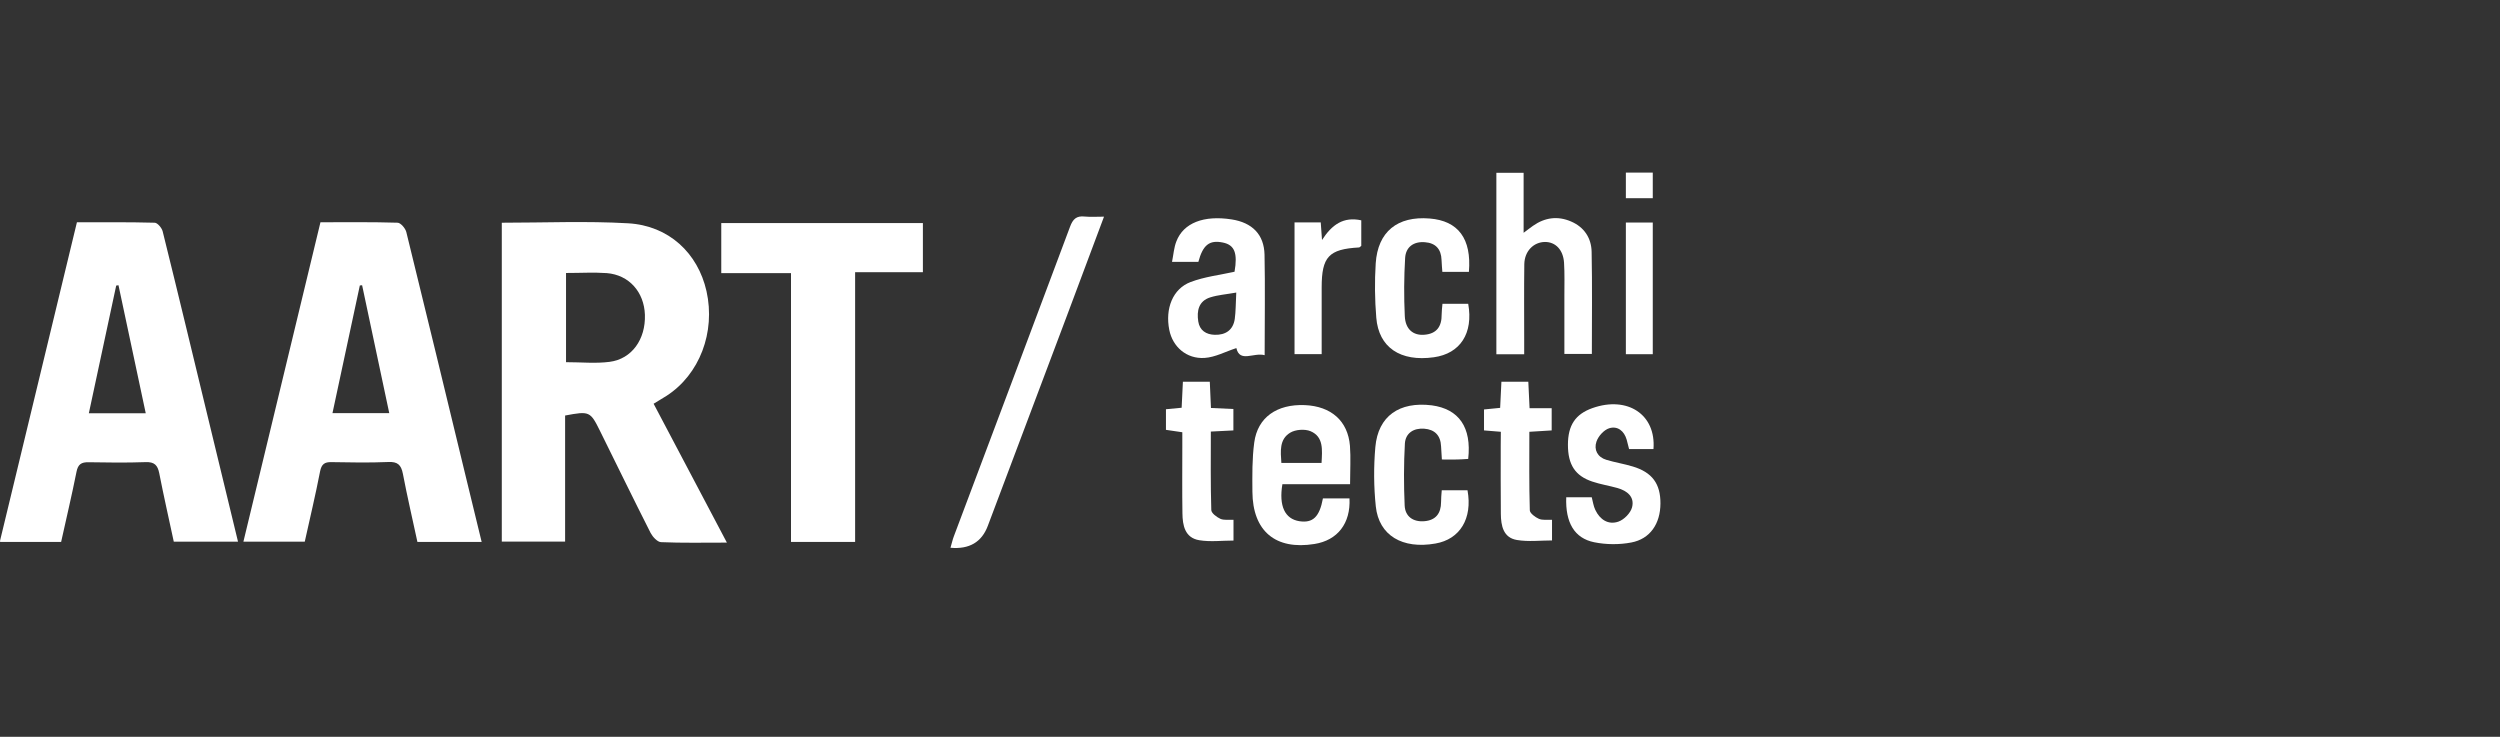 <?xml version="1.0" encoding="UTF-8"?>
<svg id="Layer_2" data-name="Layer 2" xmlns="http://www.w3.org/2000/svg" xmlns:xlink="http://www.w3.org/1999/xlink" viewBox="0 0 279.965 82.511">
  <rect x="0" y="0" width="279.965" height="82.511" fill="#333333" stroke="none"/>
  <defs>
    <style>
      .cls-1 {
        clip-path: url(#clippath);
      }

      .cls-2 {
        fill: none;
      }

      .cls-2, .cls-3 {
        stroke-width: 0px;
      }

      .cls-3 {
        fill: #fff;
      }
    </style>
    <clipPath id="clippath">
      <polygon class="cls-2" points="279.965 0 0 0 .012 82.511 279.946 82.485 279.965 0"/>
    </clipPath>
  </defs>
  <g id="Layer_1-2" data-name="Layer 1">
    <g id="LOGOER">
      <g class="cls-1">
        <g id="AART">
          <g>
            <path class="cls-3" d="M81.401,60.765c-2.654,0-5.013.051-7.372-.051-.41-.013-.936-.59-1.167-1.026-1.923-3.795-3.782-7.616-5.667-11.424-1.09-2.205-1.18-2.244-3.911-1.731v14.116h-7.09V24.942c4.757,0,9.462-.205,14.142.064,4.552.256,7.821,3.334,8.783,7.603,1.026,4.603-.782,9.334-4.475,11.719-.436.282-.897.538-1.449.885,2.692,5.103,5.372,10.18,8.206,15.552M63.387,30.571v9.988c1.705,0,3.321.167,4.885-.038,2.487-.321,4.039-2.526,3.949-5.27-.09-2.551-1.769-4.462-4.27-4.667-1.449-.103-2.91-.013-4.564-.013"/>
            <path class="cls-3" d="M6.845,60.688H-.028c2.885-11.975,5.744-23.822,8.642-35.797,2.936,0,5.821-.026,8.719.051.308.013.795.59.885.974,1.769,7.129,3.475,14.257,5.205,21.399,1.064,4.398,2.128,8.808,3.231,13.347h-7.193c-.551-2.577-1.128-5.116-1.628-7.667-.179-.897-.538-1.282-1.526-1.244-2.128.077-4.257.051-6.385.013-.808-.013-1.192.218-1.359,1.09-.513,2.577-1.128,5.167-1.718,7.834M16.32,46.277c-1.039-4.898-2.039-9.616-3.051-14.334-.09.013-.167.026-.256.038-1.013,4.731-2.026,9.475-3.064,14.296h6.372Z"/>
            <path class="cls-3" d="M53.937,60.688h-7.193c-.551-2.564-1.141-5.09-1.628-7.642-.192-.974-.577-1.359-1.628-1.308-2.128.09-4.257.051-6.385.013-.744-.013-1.09.218-1.256,1.026-.513,2.654-1.141,5.27-1.718,7.885h-6.872c2.898-11.988,5.757-23.848,8.629-35.772,2.949,0,5.795-.038,8.642.051.346.013.872.628.974,1.051,2.244,9.103,4.436,18.206,6.641,27.309.59,2.398,1.167,4.782,1.795,7.385M43.591,46.264c-1.026-4.846-2.026-9.59-3.039-14.321-.09.013-.167.026-.256.026-1.013,4.731-2.026,9.462-3.064,14.296h6.359Z"/>
            <polygon class="cls-3" points="95.761 60.688 88.581 60.688 88.581 30.584 80.772 30.584 80.772 24.981 103.351 24.981 103.351 30.481 95.761 30.481 95.761 60.688"/>
            <path class="cls-3" d="M123.634,24.263c-1.436,3.846-2.808,7.513-4.18,11.167-2.936,7.821-5.885,15.642-8.834,23.463-.684,1.821-2.077,2.637-4.18,2.449.141-.462.231-.91.397-1.333,4.334-11.539,8.68-23.066,12.988-34.605.321-.872.718-1.256,1.654-1.154.641.064,1.308.013,2.154.013"/>
            <path class="cls-3" d="M170.688,39.674h-3.116v-20.322h3.051v6.718c.487-.359.756-.577,1.051-.782,1.333-.936,2.769-1.128,4.257-.487,1.474.628,2.282,1.859,2.308,3.41.077,3.769.026,7.539.026,11.424h-3.077v-6.462c0-1.256.038-2.526-.038-3.769-.103-1.449-.962-2.308-2.128-2.308-1.282.013-2.295,1.026-2.321,2.487-.038,2.808-.013,5.616-.013,8.424v1.667"/>
            <path class="cls-3" d="M151.187,54.226h-7.577c-.41,2.449.282,3.885,1.898,4.141,1.513.231,2.257-.474,2.641-2.551h2.975c.141,2.795-1.333,4.693-3.923,5.103-4.359.705-6.924-1.436-6.949-5.859-.013-1.833-.038-3.693.205-5.5.372-2.821,2.539-4.321,5.667-4.193,2.949.128,4.821,1.769,5.052,4.564.103,1.346.013,2.705.013,4.295M147.995,51.841c.077-1.474.244-2.923-1.231-3.552-.641-.269-1.692-.192-2.282.167-1.231.744-1.077,2.09-.987,3.385,0,0,4.5,0,4.5,0Z"/>
            <path class="cls-3" d="M141.623,39.776c-1.244-.333-2.782.872-3.167-.795-1.205.385-2.359,1.026-3.564,1.103-2.026.128-3.577-1.256-3.949-3.141-.474-2.385.385-4.603,2.385-5.359,1.551-.59,3.244-.782,4.923-1.154.359-2.077.013-3-1.308-3.269-1.5-.308-2.231.256-2.744,2.167h-2.949c.167-.846.218-1.615.487-2.295.795-2.077,3.077-2.949,6.193-2.462,2.295.359,3.628,1.68,3.68,3.949.077,3.654.013,7.334.013,11.257M138.443,32.763c-1.154.205-2.064.269-2.91.538-1.308.41-1.526,1.513-1.346,2.692.154,1.013.885,1.474,1.846,1.5,1.205.038,2.064-.526,2.244-1.782.115-.846.103-1.718.167-2.949"/>
            <path class="cls-3" d="M175.394,55.688h2.859c.128.487.192.987.397,1.41.513,1.09,1.449,1.705,2.577,1.321.641-.218,1.372-.962,1.539-1.603.308-1.18-.551-1.859-1.641-2.167-.923-.256-1.885-.41-2.808-.718-1.923-.641-2.731-1.898-2.731-4.116,0-2.192.833-3.436,2.744-4.116,3.923-1.385,7.141.718,6.834,4.59h-2.731c-.09-.333-.167-.692-.269-1.051-.282-.987-1.026-1.564-1.949-1.282-.59.179-1.231.885-1.436,1.5-.308.897.115,1.744,1.115,2.039.974.295,1.974.449,2.949.744,2.18.654,3.116,1.936,3.103,4.154-.013,2.257-1.154,3.962-3.269,4.359-1.333.256-2.808.244-4.141-.026-2.231-.449-3.244-2.205-3.141-5.039"/>
            <path class="cls-3" d="M164.419,51.393c-.487.026-.859.064-1.244.064-.526.013-1.051,0-1.705,0-.038-.551-.064-1.013-.09-1.474-.051-1.218-.705-1.885-1.885-1.974s-2.09.487-2.167,1.654c-.128,2.308-.128,4.629-.026,6.936.051,1.244.949,1.872,2.205,1.769,1.269-.103,1.872-.872,1.872-2.141,0-.423.038-.846.077-1.321h2.885c.577,3.167-.846,5.488-3.59,5.962-3.693.654-6.334-.897-6.68-4.154-.231-2.192-.244-4.449-.051-6.654.308-3.462,2.68-5.116,6.321-4.667,3.039.41,4.475,2.462,4.077,6"/>
            <path class="cls-3" d="M161.534,34.02h2.885c.59,3.308-.897,5.577-3.846,5.988-3.744.526-6.18-1.09-6.449-4.436-.167-2.013-.192-4.064-.064-6.077.231-3.552,2.436-5.321,6.039-5.026,3.205.256,4.705,2.257,4.398,5.975h-2.975c-.026-.423-.077-.885-.09-1.333-.038-1.218-.667-1.898-1.859-1.987-1.256-.103-2.141.526-2.218,1.757-.128,2.167-.141,4.346-.038,6.513.064,1.487.949,2.205,2.218,2.09,1.359-.115,1.923-.936,1.91-2.257,0-.372.051-.744.09-1.205"/>
            <path class="cls-3" d="M168.073,48.354c-.731-.064-1.256-.103-1.885-.154v-2.346c.59-.064,1.141-.115,1.808-.179.038-.962.09-1.91.141-2.923h3.013c.051.974.09,1.923.141,2.962h2.475v2.487c-.744.051-1.539.103-2.5.154,0,2.949-.038,5.872.051,8.795.013.333.603.769,1.013.949.41.179.936.09,1.474.115v2.308c-1.295,0-2.641.167-3.936-.051-1.526-.256-1.782-1.603-1.795-2.923-.026-2.564-.013-5.116-.013-7.68.013-.462.013-.949.013-1.513"/>
            <path class="cls-3" d="M138.135,58.214v2.321c-1.269,0-2.59.167-3.834-.038-1.615-.269-1.872-1.667-1.885-3.026-.038-2.462-.013-4.936-.013-7.398v-1.667c-.641-.09-1.192-.167-1.833-.269v-2.308c.564-.051,1.077-.103,1.757-.167.051-.936.09-1.872.141-2.91h3.013c.038.923.077,1.872.128,2.936.833.038,1.641.077,2.513.115v2.398c-.821.038-1.59.09-2.526.128,0,2.949-.038,5.872.051,8.795.013.346.603.782,1.013.974.397.179.923.09,1.474.115"/>
            <path class="cls-3" d="M144.982,24.904h2.923c.051.603.09,1.154.141,1.974,1.115-1.731,2.41-2.641,4.398-2.205v2.859c-.103.077-.179.179-.256.179-3.385.192-4.18,1.039-4.18,4.487v7.462h-3.039v-14.757h.013Z"/>
            <rect class="cls-3" x="182.074" y="24.917" width="3.013" height="14.745"/>
            <rect class="cls-3" x="182.074" y="19.326" width="3.013" height="2.872"/>
          </g>
        </g>
      </g>
    </g>
  </g>
</svg>